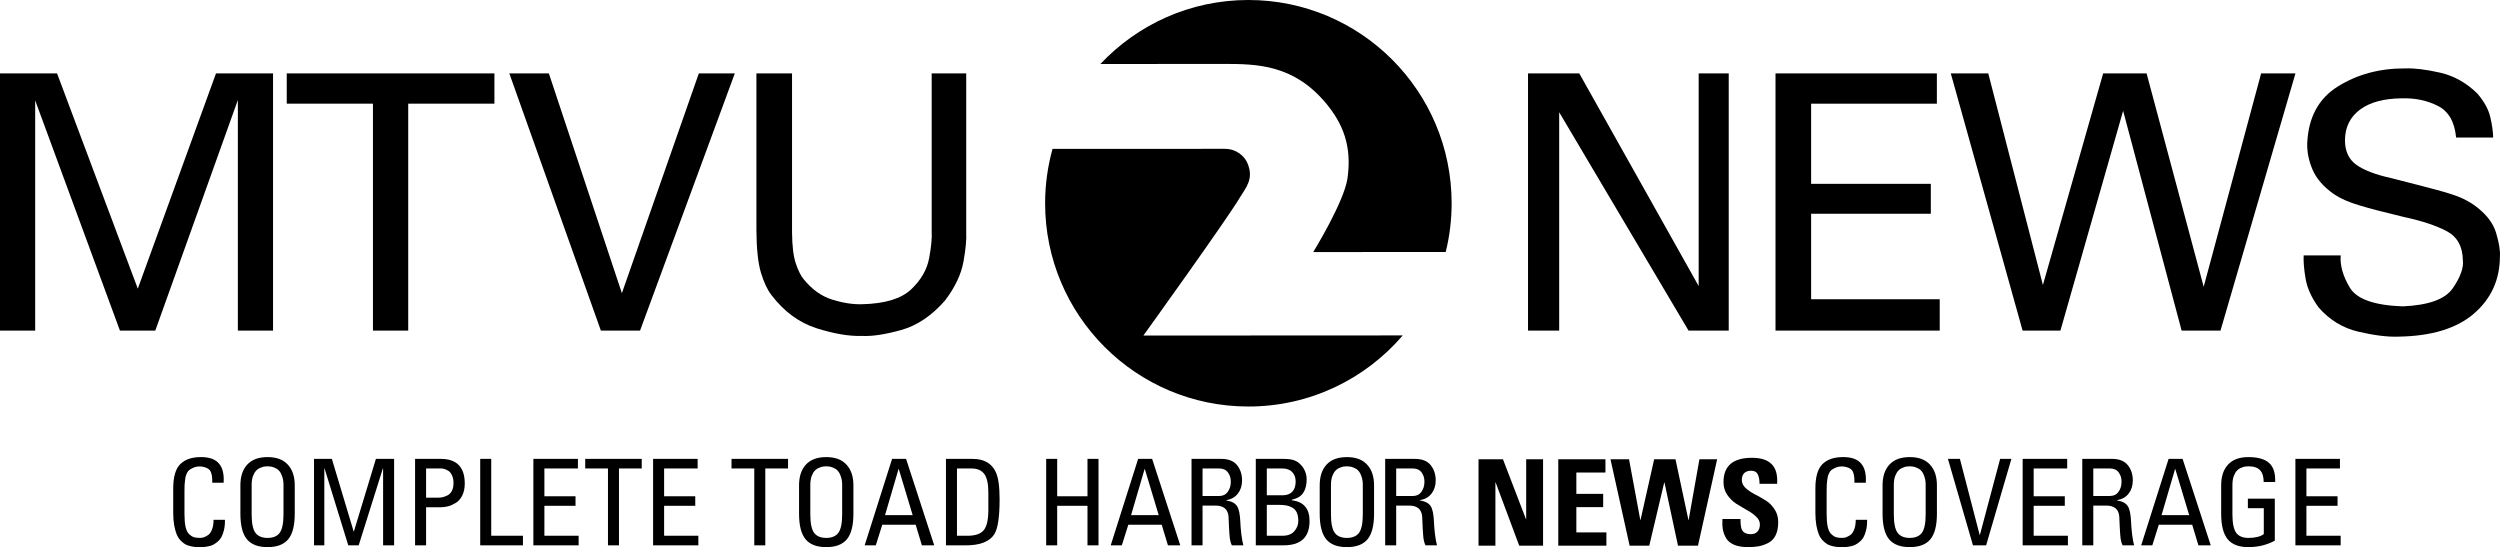 <?xml version="1.0" encoding="UTF-8" standalone="no"?>
<!-- Created with Inkscape (http://www.inkscape.org/) -->

<svg
   width="817.667"
   height="178.947"
   viewBox="0 0 817.667 178.947"
   version="1.1"
   id="svg87"
   inkscape:version="1.3.2 (091e20e, 2023-11-25, custom)"
   sodipodi:docname="MTVU_Channel_2_News_(2006-2015).svg"
   xmlns:inkscape="http://www.inkscape.org/namespaces/inkscape"
   xmlns:sodipodi="http://sodipodi.sourceforge.net/DTD/sodipodi-0.dtd"
   xmlns="http://www.w3.org/2000/svg"
   xmlns:svg="http://www.w3.org/2000/svg"
   xmlns:rdf="http://www.w3.org/1999/02/22-rdf-syntax-ns#"
   xmlns:cc="http://creativecommons.org/ns#"
   xmlns:dc="http://purl.org/dc/elements/1.1/">
  <defs
     id="defs81" />
  <sodipodi:namedview
     id="base"
     pagecolor="#ffffff"
     bordercolor="#666666"
     borderopacity="1.0"
     inkscape:pageopacity="0.0"
     inkscape:pageshadow="2"
     inkscape:zoom="1.4"
     inkscape:cx="465"
     inkscape:cy="123.92857"
     inkscape:document-units="px"
     inkscape:current-layer="g3275"
     showgrid="false"
     inkscape:window-width="1920"
     inkscape:window-height="1137"
     inkscape:window-x="-8"
     inkscape:window-y="-8"
     inkscape:window-maximized="1"
     units="px"
     fit-margin-top="0"
     fit-margin-left="0"
     fit-margin-right="0"
     fit-margin-bottom="0"
     inkscape:showpageshadow="2"
     inkscape:pagecheckerboard="true"
     inkscape:deskcolor="#d1d1d1" />
  <g
     inkscape:label="Layer 1"
     inkscape:groupmode="layer"
     id="layer1"
     transform="translate(17.203,-578.898)">
    <g
       transform="translate(5.486,574.907)"
       id="g3275"
       style="fill:#000000">
      <path
         d="M 110.824,112.116 V 37.902 h 28.194 V 27.999 H 71.096 v 9.903 H 99.29 v 74.214 z"
         style="font-style:normal;font-weight:normal;font-size:45px;font-family:'Univers 55';text-align:start;text-anchor:start;fill:#000000;stroke:none;stroke-width:0;stroke-dasharray:none"
         id="path3217"
         inkscape:connector-curvature="0" />
      <path
         d="m 217.641,27.999 h -11.767 l -25.165,71.884 -23.884,-71.884 h -12.932 l 29.942,84.117 h 12.816 z"
         style="font-style:normal;font-weight:normal;font-size:45px;font-family:'Univers 55';text-align:start;text-anchor:start;fill:#000000;stroke:none;stroke-width:0;stroke-dasharray:none"
         id="path3219"
         inkscape:connector-curvature="0" />
      <path
         d="m 224.708,27.999 v 51.262 c 0.044,6.155 0.539,10.796 1.485,13.922 0.947,3.126 2.083,5.553 3.408,7.282 4.158,5.451 9.095,9.083 14.811,10.893 5.716,1.811 10.682,2.646 14.898,2.505 3.265,0.163 7.512,-0.483 12.743,-1.937 5.231,-1.454 10.031,-4.692 14.403,-9.714 3.243,-4.318 5.233,-8.527 5.971,-12.626 0.738,-4.099 1.039,-7.347 0.903,-9.743 V 27.999 h -11.301 v 51.612 c 0.14,2.202 -0.14,5.164 -0.841,8.885 -0.701,3.721 -2.665,7.105 -5.89,10.153 -3.226,3.048 -8.555,4.663 -15.987,4.846 -3.022,0.092 -6.299,-0.413 -9.83,-1.515 -3.532,-1.102 -6.663,-3.354 -9.393,-6.757 -0.92,-1.141 -1.76,-2.849 -2.519,-5.126 -0.76,-2.277 -1.163,-5.616 -1.209,-10.019 V 27.999 Z"
         style="font-style:normal;font-weight:normal;font-size:45px;font-family:'Univers 55';text-align:start;text-anchor:start;fill:#000000;stroke:none;stroke-width:0;stroke-dasharray:none"
         id="path3221"
         inkscape:connector-curvature="0" />
      <path
         d="m 477.075,112.116 h 10.194 V 40.698 l 42.306,71.418 h 13.144 V 27.999 h -9.828 V 97.553 L 493.841,27.999 h -16.765 z"
         style="font-style:normal;font-weight:normal;font-size:45px;font-family:'Univers 55';text-align:start;text-anchor:start;fill:#000000;stroke:none;stroke-width:0;stroke-dasharray:none"
         id="path3223"
         inkscape:connector-curvature="0"
         sodipodi:nodetypes="ccccccccccc" />
      <path
         d="M 558.021,112.116 H 611.73 V 101.864 H 569.671 V 73.902 h 39.146 V 64.116 H 569.671 V 37.902 h 41.126 v -9.903 h -52.777 z"
         style="font-style:normal;font-weight:normal;font-size:45px;font-family:'Univers 55';text-align:start;text-anchor:start;fill:#000000;stroke:none;stroke-width:0;stroke-dasharray:none"
         id="path3225"
         inkscape:connector-curvature="0" />
      <path
         d="m 615.349,27.999 23.485,84.117 h 12.373 l 20.507,-71.884 19.132,71.884 h 12.716 l 24.516,-84.117 h -11.227 L 698.063,97.786 679.389,27.999 H 665.184 L 645.479,97.203 627.607,27.999 Z"
         style="font-style:normal;font-weight:normal;font-size:45px;font-family:'Univers 55';text-align:start;text-anchor:start;fill:#000000;stroke:none;stroke-width:0;stroke-dasharray:none"
         id="path3227"
         inkscape:connector-curvature="0" />
      <path
         d="m 730.758,87.533 c -0.095,2.107 0.124,4.68 0.655,7.718 0.532,3.039 1.944,6.136 4.238,9.291 3.592,4.119 7.971,6.774 13.136,7.966 5.165,1.192 9.485,1.721 12.961,1.587 10.813,-0.16 19.041,-2.665 24.684,-7.515 5.643,-4.849 8.483,-11.083 8.519,-18.699 0.138,-1.908 -0.284,-4.5 -1.267,-7.777 -0.983,-3.277 -3.357,-6.277 -7.121,-9 -1.505,-1.041 -3.091,-1.91 -4.759,-2.606 -1.669,-0.696 -4.178,-1.496 -7.53,-2.399 -3.351,-0.903 -8.304,-2.186 -14.857,-3.849 -5.117,-1.124 -8.922,-2.575 -11.417,-4.354 -2.495,-1.779 -3.738,-4.483 -3.728,-8.112 0.048,-4.238 1.699,-7.558 4.951,-9.961 3.252,-2.403 7.816,-3.626 13.689,-3.67 4.32,-0.121 8.233,0.704 11.738,2.476 3.505,1.772 5.495,5.219 5.971,10.34 h 12.117 c -0.023,-1.806 -0.325,-3.99 -0.903,-6.553 -0.578,-2.563 -1.986,-5.155 -4.223,-7.777 -3.592,-3.556 -7.68,-5.852 -12.262,-6.888 -4.583,-1.036 -8.379,-1.497 -11.388,-1.383 -8.267,-0.046 -15.587,1.91 -21.961,5.869 -6.374,3.959 -9.733,10.197 -10.078,18.714 -0.066,2.845 0.532,5.719 1.791,8.621 1.26,2.903 3.575,5.544 6.947,7.922 2.036,1.388 4.779,2.602 8.228,3.641 3.449,1.039 8.318,2.311 14.607,3.816 5.954,1.277 10.648,2.83 14.083,4.66 3.434,1.83 5.187,5.015 5.257,9.553 0.272,2.461 -0.825,5.49 -3.291,9.087 -2.466,3.597 -7.932,5.578 -16.398,5.942 -9.291,-0.33 -15.058,-2.379 -17.301,-6.146 -2.243,-3.767 -3.233,-7.272 -2.971,-10.515 z"
         style="font-style:normal;font-weight:normal;font-size:45px;font-family:'Univers 55';text-align:start;text-anchor:start;fill:#000000;stroke:none;stroke-width:0;stroke-dasharray:none"
         id="path3229"
         inkscape:connector-curvature="0" />
      <path
         d="m 377.467,24.896 c 10.946,0 23.076,0.165 33.71,13.092 5.192,6.318 8.395,13.619 6.852,24.34 -1.124,7.758 -11.208,24.106 -11.208,24.106 l 43.339,-0.026 c 1.259,-5.105 1.933,-10.443 1.933,-15.937 0,-36.713 -29.761,-66.48 -66.477,-66.48 -19.088,0 -36.282,8.055 -48.406,20.938 18.802,-0.017 36.934,-0.032 40.257,-0.032"
         inkscape:connector-curvature="0"
         id="path16"
         style="fill:#000000;fill-opacity:1;fill-rule:evenodd;stroke:none;stroke-width:0;stroke-dasharray:none" />
      <path
         d="m 351.272,113.74 c 0,0 27.444,-38.133 31.648,-45.287 1.713,-2.913 4.705,-5.923 2.32,-11.255 -0.903,-2.021 -3.403,-4.531 -7.375,-4.531 -5.341,0 -33.715,0.007 -56.302,0.013 -1.572,5.665 -2.429,11.626 -2.429,17.791 0,36.716 29.764,66.478 66.481,66.478 20.207,0 38.297,-9.026 50.488,-23.253 l -84.832,0.044"
         inkscape:connector-curvature="0"
         id="path18"
         style="fill:#000000;fill-opacity:1;fill-rule:evenodd;stroke:none;stroke-width:0;stroke-dasharray:none" />
      <path
         id="text2"
         style="font-stretch:condensed;font-size:30.667px;font-family:'Univers LT';-inkscape-font-specification:'Univers LT Condensed';letter-spacing:0px;fill:#000000;stroke:none;stroke-width:0;stroke-dasharray:none"
         d="M 50.453,161.87 H 46.733 q 0.078,-3.015 -0.822,-4.112 -0.509,-0.587 -1.488,-0.901 -0.94,-0.313 -1.684,-0.313 -1.331,0 -2.389,0.509 -1.018,0.47 -1.41,0.94 -0.392,0.431 -0.47,0.744 0,0.039 -0.117,0.235 -0.078,0.157 -0.157,0.352 -0.078,0.196 -0.196,0.666 -0.078,0.431 -0.157,1.018 -0.078,0.548 -0.157,1.527 -0.039,0.94 -0.039,2.075 v 7.558 q 0,2.506 0.352,4.151 0.392,1.606 1.136,2.35 0.783,0.744 1.566,1.018 0.822,0.235 1.997,0.235 0.587,0 1.175,-0.157 0.587,-0.196 1.41,-0.705 0.822,-0.509 1.331,-1.801 0.548,-1.331 0.548,-3.25 h 3.72 q 0.039,1.841 -0.313,3.329 -0.352,1.449 -0.862,2.35 -0.509,0.901 -1.331,1.566 -0.822,0.666 -1.488,0.979 -0.666,0.313 -1.606,0.47 -0.901,0.196 -1.331,0.196 -0.431,0.039 -1.057,0.039 -0.979,0 -1.645,-0.039 -0.627,-0.039 -1.645,-0.274 -1.018,-0.235 -1.723,-0.627 -0.705,-0.431 -1.527,-1.253 -0.783,-0.822 -1.253,-1.958 -0.47,-1.175 -0.822,-2.976 -0.313,-1.801 -0.313,-4.073 v -7.989 q 0,-5.678 2.31,-7.95 2.31,-2.31 6.775,-2.31 4.112,0 5.874,2.115 1.801,2.075 1.527,6.266 z m 21.107,18.523 q -2.154,2.545 -6.736,2.545 -4.582,0 -6.736,-2.545 -2.154,-2.585 -2.154,-8.38 v -9.281 q 0,-4.347 2.232,-6.775 2.271,-2.467 6.657,-2.467 4.386,0 6.618,2.467 2.271,2.428 2.271,6.775 v 9.281 q 0,5.796 -2.154,8.38 z m -10.691,-2.115 q 1.253,1.645 3.955,1.645 2.702,0 3.955,-1.645 1.253,-1.684 1.253,-6.109 v -9.555 q 0,-1.684 -0.47,-2.898 -0.431,-1.214 -1.018,-1.801 -0.587,-0.627 -1.41,-0.94 -0.822,-0.352 -1.331,-0.392 -0.47,-0.078 -0.979,-0.078 -0.509,0 -1.018,0.078 -0.47,0.039 -1.292,0.392 -0.822,0.313 -1.41,0.94 -0.587,0.587 -1.057,1.801 -0.431,1.214 -0.431,2.898 v 9.555 q 0,4.425 1.253,6.109 z m 22.517,-21.068 v 25.141 h -3.368 v -28.274 h 5.835 l 7.127,23.731 h 0.078 l 7.205,-23.731 h 5.952 v 28.274 h -3.603 v -25.141 h -0.078 l -7.91,25.141 H 91.219 l -7.754,-25.141 z m 33.286,0 v 9.555 h 3.955 q 0.744,0 1.449,-0.157 0.705,-0.157 1.566,-0.587 0.901,-0.431 1.449,-1.449 0.548,-1.057 0.548,-2.624 0,-1.488 -0.509,-2.506 -0.47,-1.057 -1.214,-1.488 -0.744,-0.431 -1.292,-0.587 -0.548,-0.157 -0.979,-0.157 z m 0,25.141 h -3.603 v -28.274 h 8.38 q 7.871,0 7.871,8.067 0,2.271 -0.822,3.916 -0.783,1.606 -2.075,2.389 -1.292,0.783 -2.545,1.136 -1.214,0.313 -2.467,0.313 h -4.738 z m 31.681,0 h -13.98 v -28.274 h 3.603 v 25.141 h 10.377 z m 18.21,0 h -14.803 v -28.274 h 14.568 v 3.133 H 155.363 v 9.085 h 10.182 v 3.133 H 155.363 v 9.79 h 11.2 z m 2.154,-28.274 h 18.484 v 3.133 h -7.44 v 25.141 h -3.603 v -25.141 h -7.44 z m 37.006,28.274 h -14.803 v -28.274 h 14.568 v 3.133 h -10.965 v 9.085 h 10.182 v 3.133 h -10.182 v 9.79 h 11.2 z m 10.847,-28.274 h 18.484 v 3.133 h -7.44 v 25.141 h -3.603 v -25.141 h -7.44 z m 37.711,26.316 q -2.154,2.545 -6.736,2.545 -4.582,0 -6.736,-2.545 -2.154,-2.585 -2.154,-8.38 v -9.281 q 0,-4.347 2.232,-6.775 2.271,-2.467 6.657,-2.467 4.386,0 6.618,2.467 2.271,2.428 2.271,6.775 v 9.281 q 0,5.796 -2.154,8.38 z m -10.691,-2.115 q 1.253,1.645 3.955,1.645 2.702,0 3.955,-1.645 1.253,-1.684 1.253,-6.109 v -9.555 q 0,-1.684 -0.47,-2.898 -0.431,-1.214 -1.018,-1.801 -0.587,-0.627 -1.41,-0.94 -0.822,-0.352 -1.331,-0.392 -0.47,-0.078 -0.979,-0.078 -0.509,0 -1.018,0.078 -0.47,0.039 -1.292,0.392 -0.822,0.313 -1.41,0.94 -0.587,0.587 -1.057,1.801 -0.431,1.214 -0.431,2.898 v 9.555 q 0,4.425 1.253,6.109 z m 16.526,4.073 8.968,-28.274 h 4.582 l 9.203,28.274 h -4.034 l -2.036,-6.736 h -10.926 l -2.115,6.736 z m 15.703,-9.868 -4.543,-15.077 h -0.078 l -4.425,15.077 z m 14.489,-15.273 v 22.008 h 3.407 q 3.838,0 5.326,-1.801 1.527,-1.801 1.527,-6.657 v -5.717 q 0,-4.229 -1.331,-6.031 -1.331,-1.801 -4.19,-1.801 z m -3.603,25.141 v -28.274 h 8.694 q 5.6,0 7.597,4.308 1.253,2.624 1.253,8.929 0,8.654 -1.723,11.396 -2.31,3.642 -9.32,3.642 z m 36.38,0 h -3.603 v -28.274 h 3.603 v 12.218 h 9.908 v -12.218 h 3.603 v 28.274 h -3.603 v -12.923 h -9.908 z m 17.505,0 8.968,-28.274 h 4.582 l 9.203,28.274 h -4.034 l -2.036,-6.736 h -10.926 l -2.115,6.736 z m 15.703,-9.868 -4.543,-15.077 h -0.078 l -4.425,15.077 z m 14.333,-15.273 v 9.007 h 5.404 q 1.841,0 2.82,-1.331 1.018,-1.371 1.018,-3.368 0,-1.762 -0.94,-3.015 -0.94,-1.292 -2.859,-1.292 z m 4.229,12.14 h -4.229 v 13.001 h -3.603 v -28.274 h 9.751 q 3.485,0 5.13,2.036 1.645,2.036 1.645,5.013 0,2.545 -1.371,4.308 -1.331,1.723 -3.799,2.154 v 0.078 q 2.545,0.392 3.485,1.801 0.979,1.371 1.136,5.482 0.039,1.292 0.313,3.759 0.313,2.467 0.666,3.642 h -3.759 q -0.47,-0.901 -0.666,-2.232 -0.157,-1.331 -0.274,-3.72 -0.078,-2.389 -0.157,-3.446 -0.274,-3.603 -4.268,-3.603 z m 16.789,-0.235 v 10.103 h 5.091 q 2.624,0 3.916,-1.488 1.292,-1.488 1.292,-3.329 0,-1.645 -0.47,-2.702 -0.47,-1.097 -1.41,-1.645 -0.94,-0.548 -1.997,-0.744 -1.057,-0.196 -2.585,-0.196 z m 5.482,13.236 h -9.085 v -28.274 h 9.203 q 2.663,0 3.994,0.744 1.371,0.744 2.31,2.154 1.136,1.762 1.136,3.759 0,2.78 -1.136,4.464 -1.096,1.645 -3.72,2.232 v 0.196 q 5.796,0.666 5.796,6.775 0,7.95 -8.498,7.95 z m -5.482,-25.141 v 8.772 h 5.247 q 2.075,-0.039 3.133,-1.214 1.057,-1.175 1.057,-3.289 0,-1.88 -1.096,-3.054 -1.096,-1.214 -3.25,-1.214 z m 32.925,23.183 q -2.154,2.545 -6.736,2.545 -4.582,0 -6.736,-2.545 -2.154,-2.585 -2.154,-8.38 v -9.281 q 0,-4.347 2.232,-6.775 2.271,-2.467 6.657,-2.467 4.386,0 6.618,2.467 2.271,2.428 2.271,6.775 v 9.281 q 0,5.796 -2.154,8.38 z m -10.691,-2.115 q 1.253,1.645 3.955,1.645 2.702,0 3.955,-1.645 1.253,-1.684 1.253,-6.109 v -9.555 q 0,-1.684 -0.47,-2.898 -0.431,-1.214 -1.018,-1.801 -0.587,-0.627 -1.41,-0.94 -0.822,-0.352 -1.331,-0.392 -0.47,-0.078 -0.979,-0.078 -0.509,0 -1.018,0.078 -0.47,0.039 -1.292,0.392 -0.822,0.313 -1.41,0.94 -0.587,0.587 -1.057,1.801 -0.431,1.214 -0.431,2.898 v 9.555 q 0,4.425 1.253,6.109 z m 20.081,-21.068 v 9.007 h 5.404 q 1.841,0 2.82,-1.331 1.018,-1.371 1.018,-3.368 0,-1.762 -0.94,-3.015 -0.94,-1.292 -2.859,-1.292 z m 4.229,12.14 h -4.229 v 13.001 h -3.603 v -28.274 h 9.751 q 3.485,0 5.13,2.036 1.645,2.036 1.645,5.013 0,2.545 -1.371,4.308 -1.331,1.723 -3.799,2.154 v 0.078 q 2.545,0.392 3.485,1.801 0.979,1.371 1.136,5.482 0.039,1.292 0.313,3.759 0.313,2.467 0.666,3.642 h -3.759 q -0.47,-0.901 -0.666,-2.232 -0.157,-1.331 -0.274,-3.72 -0.078,-2.389 -0.157,-3.446 -0.274,-3.603 -4.268,-3.603 z" />
      <path
         d="m 466.41,182.468 h -5.522 v -28.274 h 7.989 l 7.519,19.58 h 0.078 v -19.58 h 5.522 v 28.274 h -7.793 l -7.715,-20.677 h -0.078 z m 36.302,0 H 486.969 v -28.274 h 15.429 v 4.347 h -9.516 v 6.971 h 8.772 v 4.347 h -8.772 v 8.263 h 9.829 z m 7.597,0 -6.266,-28.274 h 6.07 l 3.681,19.854 h 0.078 l 4.464,-19.854 h 6.971 l 4.229,19.854 h 0.078 l 3.524,-19.854 h 5.796 l -6.266,28.274 h -6.54 l -4.425,-20.677 h -0.078 l -4.895,20.677 z m 48.598,-7.715 q 0,2.624 -0.862,4.347 -0.862,1.723 -2.467,2.506 -1.566,0.783 -3.054,1.057 -1.488,0.274 -3.485,0.274 -2.624,0 -4.425,-0.705 -1.801,-0.744 -2.663,-2.075 -0.822,-1.371 -1.136,-2.898 -0.274,-1.527 -0.157,-3.524 h 5.913 q 0,0.979 0.039,1.566 0.039,0.587 0.196,1.331 0.196,0.744 0.548,1.136 0.352,0.392 0.979,0.666 0.666,0.274 1.606,0.274 1.449,0 2.193,-0.862 0.783,-0.862 0.783,-2.35 0,-1.371 -1.253,-2.545 -1.214,-1.175 -2.976,-2.115 -1.723,-0.979 -3.485,-2.075 -1.723,-1.136 -2.976,-2.937 -1.214,-1.801 -1.214,-4.151 0,-7.95 9.32,-7.95 4.386,0 6.422,2.075 2.075,2.036 1.801,6.422 h -5.757 q 0,-1.958 -0.587,-3.094 -0.548,-1.175 -2.154,-1.175 -1.449,0 -2.271,0.783 -0.783,0.783 -0.783,2.232 0,1.449 1.214,2.624 1.253,1.136 2.976,2.036 1.762,0.901 3.485,1.958 1.762,1.057 2.976,2.898 1.253,1.801 1.253,4.268 z"
         id="text20"
         style="font-weight:bold;font-stretch:condensed;font-size:30.667px;font-family:'Univers LT';-inkscape-font-specification:'Univers LT Bold Condensed';letter-spacing:0px;stroke-width:0;fill:#000000;stroke:none;stroke-dasharray:none"
         aria-label="NEWS" />
      <path
         d="m 587.553,161.869 h -3.72 q 0.078,-3.015 -0.822,-4.112 -0.509,-0.587 -1.488,-0.901 -0.94,-0.313 -1.684,-0.313 -1.331,0 -2.389,0.509 -1.018,0.47 -1.41,0.94 -0.392,0.431 -0.47,0.744 0,0.039 -0.117,0.235 -0.078,0.157 -0.157,0.352 -0.078,0.196 -0.196,0.666 -0.078,0.431 -0.157,1.018 -0.078,0.548 -0.157,1.527 -0.039,0.94 -0.039,2.075 v 7.558 q 0,2.506 0.352,4.151 0.392,1.606 1.136,2.35 0.783,0.744 1.566,1.018 0.822,0.235 1.997,0.235 0.587,0 1.175,-0.157 0.587,-0.196 1.41,-0.705 0.822,-0.509 1.331,-1.801 0.548,-1.331 0.548,-3.25 h 3.72 q 0.039,1.841 -0.313,3.329 -0.352,1.449 -0.862,2.35 -0.509,0.901 -1.331,1.566 -0.822,0.666 -1.488,0.979 -0.666,0.313 -1.606,0.47 -0.901,0.196 -1.331,0.196 -0.431,0.039 -1.057,0.039 -0.979,0 -1.645,-0.039 -0.627,-0.039 -1.645,-0.274 -1.018,-0.235 -1.723,-0.627 -0.705,-0.431 -1.527,-1.253 -0.783,-0.822 -1.253,-1.958 -0.47,-1.175 -0.822,-2.976 -0.313,-1.801 -0.313,-4.073 v -7.989 q 0,-5.678 2.31,-7.95 2.31,-2.31 6.775,-2.31 4.112,0 5.874,2.115 1.801,2.075 1.527,6.266 z m 21.107,18.523 q -2.154,2.545 -6.736,2.545 -4.582,0 -6.736,-2.545 -2.154,-2.585 -2.154,-8.38 v -9.281 q 0,-4.347 2.232,-6.775 2.271,-2.467 6.657,-2.467 4.386,0 6.618,2.467 2.271,2.428 2.271,6.775 v 9.281 q 0,5.796 -2.154,8.38 z m -10.691,-2.115 q 1.253,1.645 3.955,1.645 2.702,0 3.955,-1.645 1.253,-1.684 1.253,-6.109 v -9.555 q 0,-1.684 -0.47,-2.898 -0.431,-1.214 -1.018,-1.801 -0.587,-0.627 -1.41,-0.94 -0.822,-0.352 -1.331,-0.392 -0.47,-0.078 -0.979,-0.078 -0.509,0 -1.018,0.078 -0.47,0.039 -1.292,0.392 -0.822,0.313 -1.41,0.94 -0.587,0.587 -1.057,1.801 -0.431,1.214 -0.431,2.898 v 9.555 q 0,4.425 1.253,6.109 z m 37.202,-24.201 -8.263,28.274 h -4.308 l -8.184,-28.274 h 3.916 l 6.461,24.867 h 0.078 l 6.618,-24.867 z m 18.484,28.274 h -14.803 v -28.274 h 14.568 v 3.133 h -10.965 v 9.085 h 10.182 v 3.133 h -10.182 v 9.79 h 11.2 z m 8.302,-25.141 v 9.007 h 5.404 q 1.841,0 2.82,-1.331 1.018,-1.371 1.018,-3.368 0,-1.762 -0.94,-3.015 -0.94,-1.292 -2.859,-1.292 z m 4.229,12.14 h -4.229 v 13.001 h -3.603 v -28.274 h 9.751 q 3.485,0 5.13,2.036 1.645,2.036 1.645,5.013 0,2.545 -1.371,4.308 -1.331,1.723 -3.799,2.154 v 0.078 q 2.545,0.392 3.485,1.801 0.979,1.371 1.136,5.482 0.039,1.292 0.313,3.759 0.313,2.467 0.666,3.642 h -3.759 q -0.47,-0.901 -0.666,-2.232 -0.157,-1.331 -0.274,-3.72 -0.078,-2.389 -0.157,-3.446 -0.274,-3.603 -4.268,-3.603 z m 11.435,13.001 8.968,-28.274 h 4.582 l 9.203,28.274 h -4.034 l -2.036,-6.736 h -10.926 l -2.115,6.736 z m 15.703,-9.868 -4.543,-15.077 h -0.078 l -4.425,15.077 z m 28.117,-10.847 h -3.759 q 0,-2.585 -1.175,-3.838 -1.175,-1.292 -3.838,-1.292 -0.509,0 -1.018,0.078 -0.47,0.039 -1.292,0.392 -0.822,0.313 -1.41,0.94 -0.587,0.587 -1.057,1.801 -0.431,1.214 -0.431,2.898 v 9.555 q 0,4.425 1.253,6.109 1.253,1.645 3.955,1.645 3.368,0 5.052,-1.253 v -8.459 h -5.208 v -3.133 h 8.811 v 13.745 q -3.916,2.115 -8.654,2.115 -4.582,0 -6.736,-2.545 -2.154,-2.585 -2.154,-8.38 v -9.281 q 0,-4.347 2.232,-6.775 2.271,-2.467 6.657,-2.467 4.66,0 6.775,1.919 2.154,1.88 1.997,6.226 z m 21.421,20.716 H 728.06 v -28.274 h 14.568 v 3.133 h -10.965 v 9.085 h 10.182 v 3.133 h -10.182 v 9.79 h 11.2 z"
         id="text21"
         style="font-stretch:condensed;font-size:30.667px;font-family:'Univers LT';-inkscape-font-specification:'Univers LT Condensed';letter-spacing:0px;stroke-width:0;fill:#000000;stroke:none;stroke-dasharray:none"
         aria-label="COVERAGE" />
    </g>
    <path
       d="m -5.698,687.023 v 0 h -5.723 -5.783 v 0 -84.117 0 h 9.3 9.36 v 0 l 26.409,70.405 v 0 0 l 25.575,-70.405 v 0 h 9.3 9.36 v 0 84.117 0 H 66.377 60.594 v 0 -75.413 0 L 33.588,687.023 H 27.806 22.023 L -5.698,611.73 v 0 z"
       id="text1"
       style="font-size:53.333px;font-family:Univers;-inkscape-font-specification:Univers;fill:#000000;stroke-width:0;stroke:none;stroke-dasharray:none"
       aria-label="M" />
  </g>
</svg>
